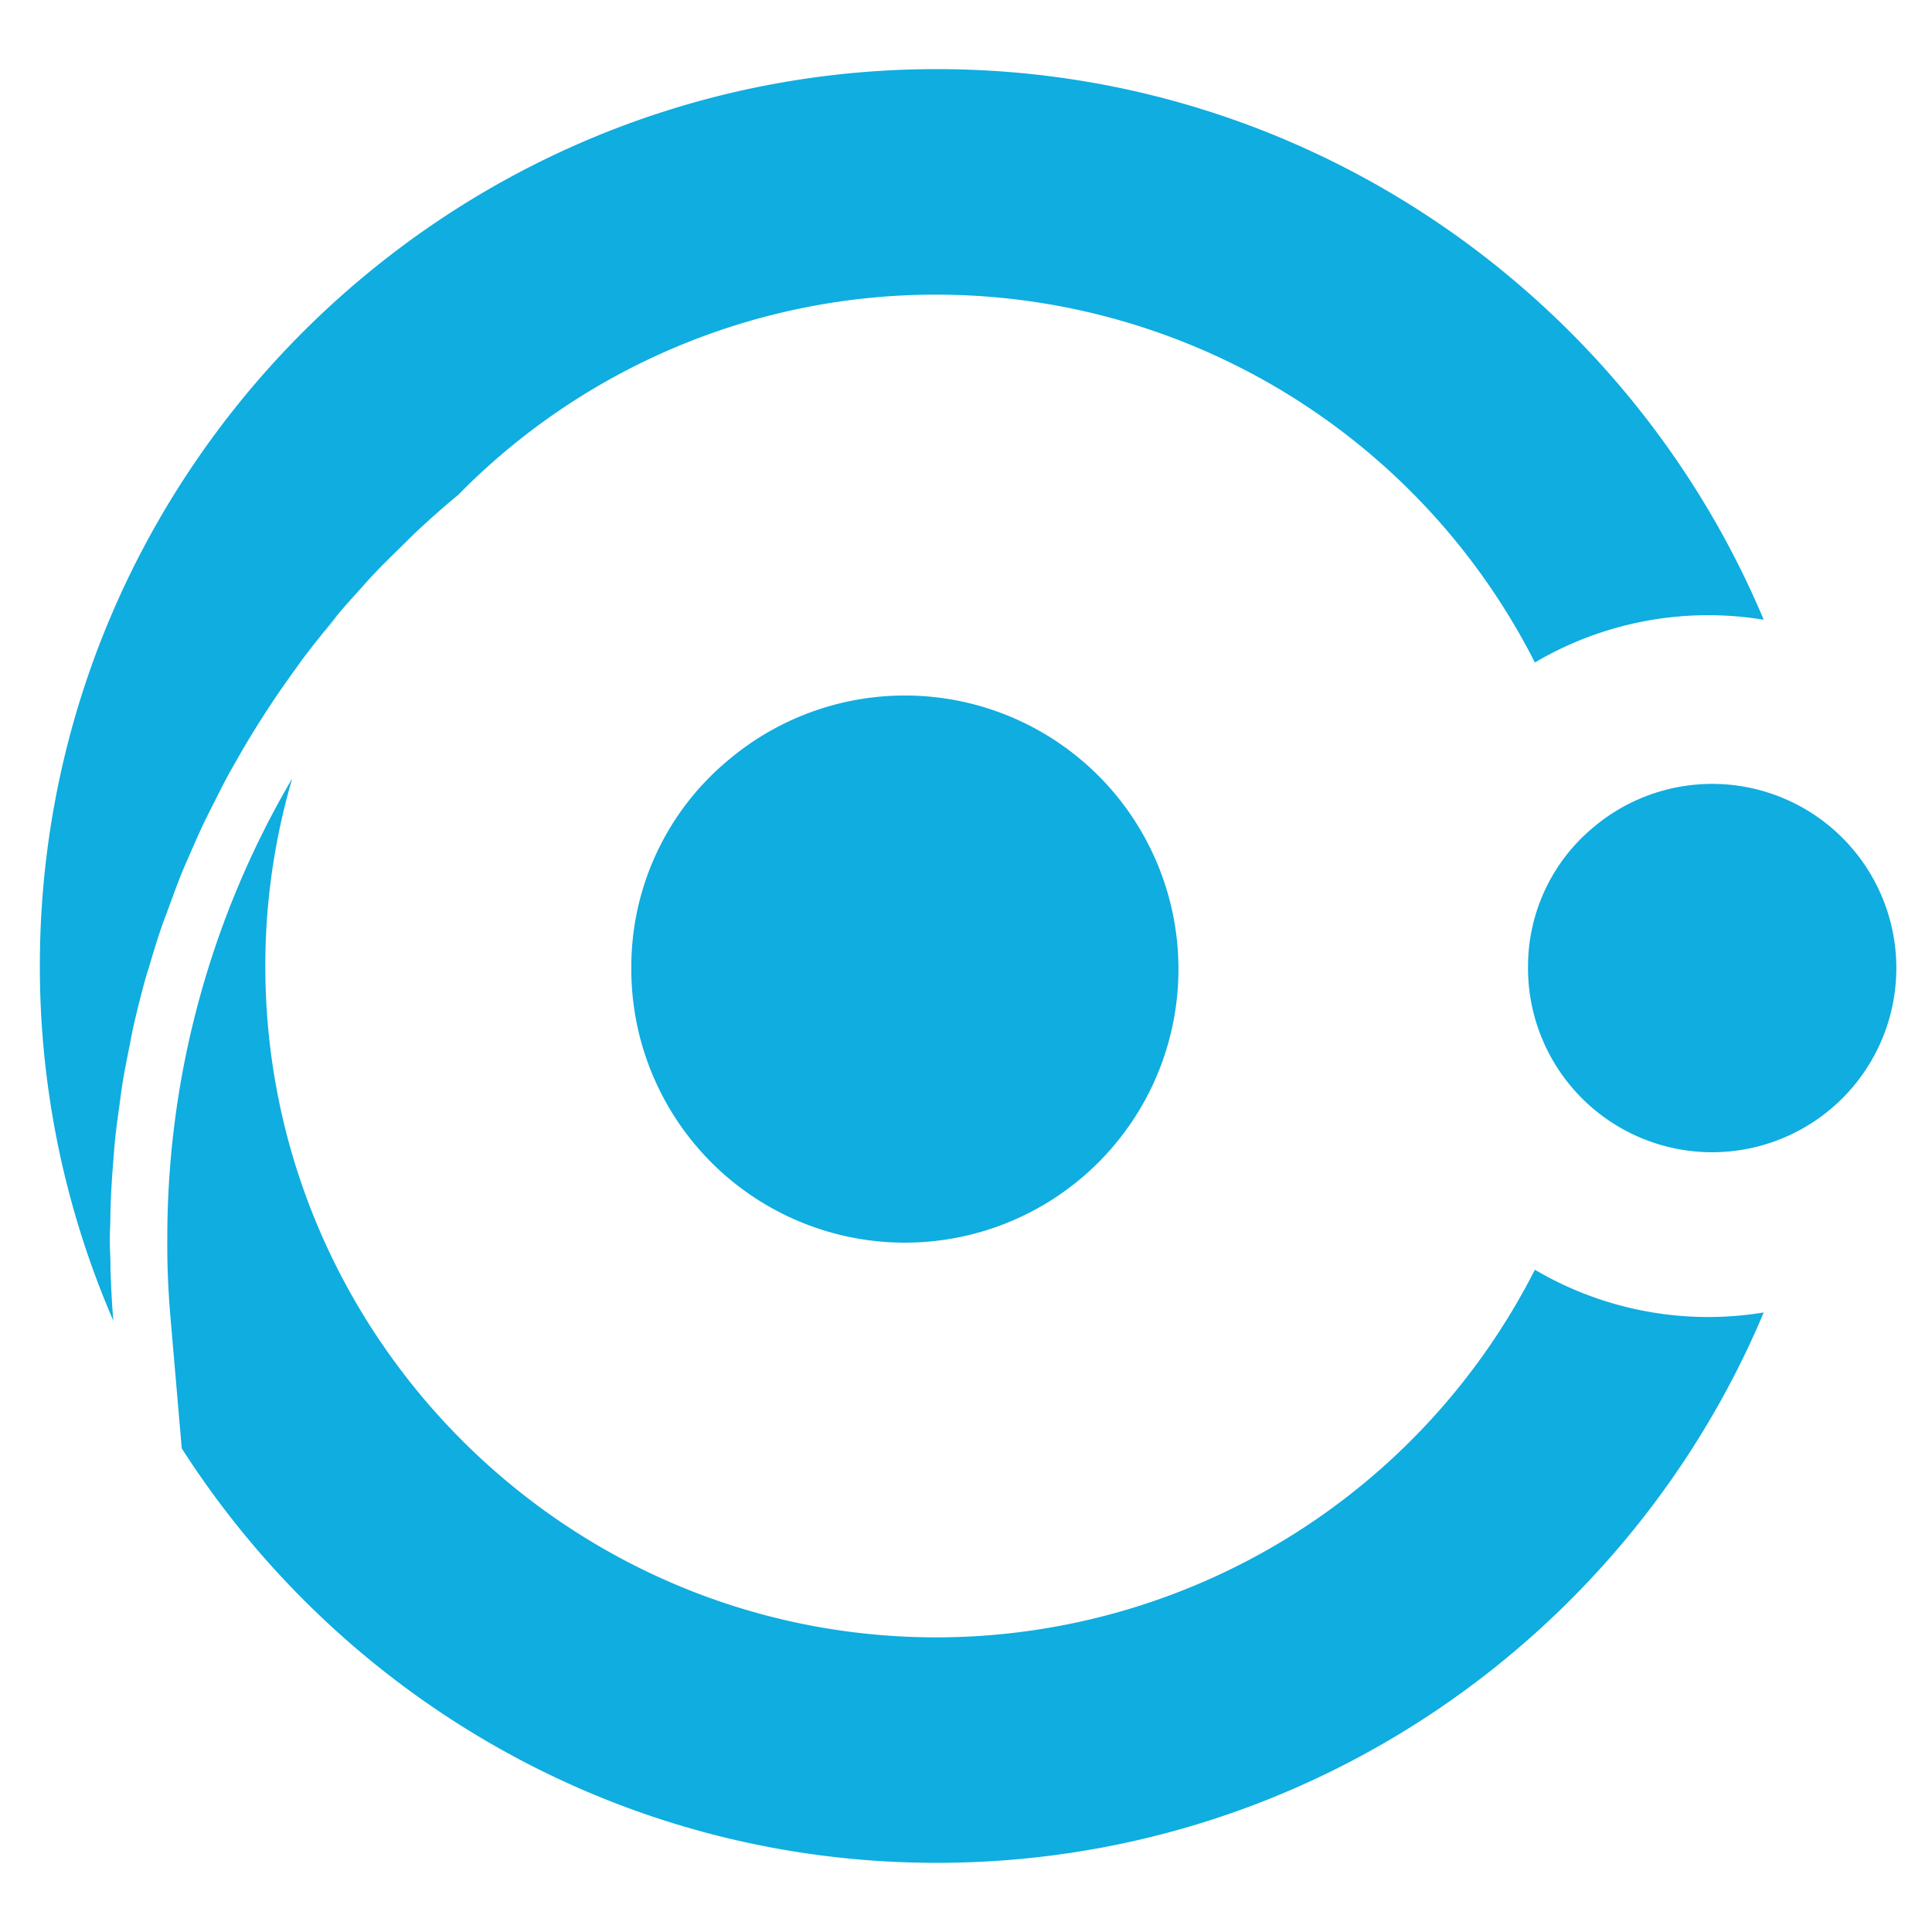 <svg xmlns="http://www.w3.org/2000/svg" viewBox="0 0 400 400"><defs><style>.cls-1{fill:#0fade0;}</style></defs><title>sms</title><g id="identidad"><g id="isotipo"><path class="cls-1" d="M316.36,200a38.13,38.13,0,1,0,13.58-28.75A37.44,37.44,0,0,0,316.36,200Z"/><path class="cls-1" d="M130.71,200a56.64,56.64,0,1,0,20.18-42.71A55.59,55.59,0,0,0,130.71,200Z"/><path class="cls-1" d="M35.27,272.45l2.36,27.42c33,51.52,90.68,85.81,156.3,85.81,77,0,143.12-47.08,171.23-113.95a70.66,70.66,0,0,1-47.38-8.85A139.09,139.09,0,0,1,193.93,339c-76.67,0-139-62.37-139-139a138,138,0,0,1,5.58-38.85,187.79,187.79,0,0,0-25.87,95.28C34.59,261.75,34.82,267.14,35.27,272.45Z"/><path class="cls-1" d="M193.93,61a139.09,139.09,0,0,1,123.85,76.16,70.66,70.66,0,0,1,47.38-8.85c-28.11-66.87-94.27-114-171.23-114C91.54,14.32,8.25,97.62,8.25,200a184.46,184.46,0,0,0,15.22,73.46c-.31-3.59-.48-7.19-.6-10.78,0-1,0-2-.06-3s-.07-2.19-.07-3.28c0-1.34.08-2.66.11-4,0-1.64.06-3.28.14-4.92.1-2.27.26-4.53.44-6.79.13-1.56.23-3.13.39-4.68.24-2.39.57-4.76.9-7.13.2-1.42.36-2.84.59-4.26.44-2.76,1-5.5,1.54-8.23.21-1,.36-2,.58-3q1.25-5.61,2.78-11.12c.19-.69.43-1.36.63-2,.87-3,1.78-5.94,2.79-8.87.43-1.26.93-2.5,1.39-3.75.85-2.33,1.71-4.66,2.64-7,.58-1.39,1.2-2.77,1.8-4.15.92-2.12,1.85-4.23,2.85-6.32.68-1.43,1.41-2.84,2.13-4.26,1-2,2-4,3.11-6,.79-1.43,1.6-2.84,2.42-4.25q1.66-2.87,3.43-5.68,1.31-2.09,2.67-4.15c1.22-1.85,2.49-3.68,3.78-5.49.95-1.33,1.9-2.67,2.88-4,1.35-1.81,2.76-3.58,4.18-5.35,1-1.25,2-2.51,3-3.74,1.51-1.8,3.1-3.55,4.68-5.3,1-1.13,2-2.28,3.09-3.39,1.79-1.89,3.67-3.72,5.54-5.55.93-.9,1.81-1.83,2.76-2.71q4.24-4,8.76-7.75l.08-.06h0A138.58,138.58,0,0,1,193.93,61Z"/><path class="cls-1" d="M56.07,145.93q-1.37,2.07-2.67,4.15C54.27,148.69,55.16,147.3,56.07,145.93Z"/><path class="cls-1" d="M25.31,224.66c-.23,1.42-.39,2.84-.59,4.26C24.92,227.5,25.08,226.08,25.31,224.66Z"/><path class="cls-1" d="M62.73,136.46c-1,1.31-1.93,2.65-2.88,4C60.8,139.11,61.75,137.77,62.73,136.46Z"/><path class="cls-1" d="M23.82,236.05c-.16,1.55-.26,3.12-.39,4.68C23.56,239.17,23.66,237.6,23.82,236.05Z"/><path class="cls-1" d="M44.44,166c-.72,1.42-1.45,2.83-2.13,4.26C43,168.79,43.72,167.38,44.44,166Z"/><path class="cls-1" d="M35,187.65c-.46,1.25-1,2.49-1.39,3.75C34.06,190.14,34.56,188.9,35,187.65Z"/><path class="cls-1" d="M23,247.52c-.08,1.64-.11,3.28-.14,4.92C22.88,250.8,22.91,249.16,23,247.52Z"/><path class="cls-1" d="M30.84,200.27c-.2.68-.44,1.35-.63,2C30.4,201.62,30.64,201,30.84,200.27Z"/><path class="cls-1" d="M39.46,176.54c-.6,1.38-1.22,2.76-1.8,4.15C38.24,179.3,38.86,177.92,39.46,176.54Z"/><path class="cls-1" d="M50,155.76c-.82,1.41-1.63,2.82-2.42,4.25C48.34,158.58,49.15,157.17,50,155.76Z"/><path class="cls-1" d="M27.43,213.43c-.22,1-.37,2-.58,3C27.06,215.43,27.21,214.42,27.43,213.43Z"/><path class="cls-1" d="M70,127.37c-1,1.23-2,2.49-3,3.74C67.91,129.86,68.91,128.6,70,127.37Z"/><path class="cls-1" d="M83.26,113.13c.93-.9,1.81-1.83,2.76-2.71C85.07,111.3,84.19,112.23,83.26,113.13Z"/><path class="cls-1" d="M94.78,102.67l.07-.06h0Z"/><path class="cls-1" d="M77.72,118.68c-1.06,1.11-2.06,2.26-3.09,3.39C75.66,120.94,76.66,119.79,77.72,118.68Z"/><path class="cls-1" d="M22.87,262.68c0-1,0-2-.06-3C22.83,260.7,22.84,261.69,22.87,262.68Z"/></g></g></svg>